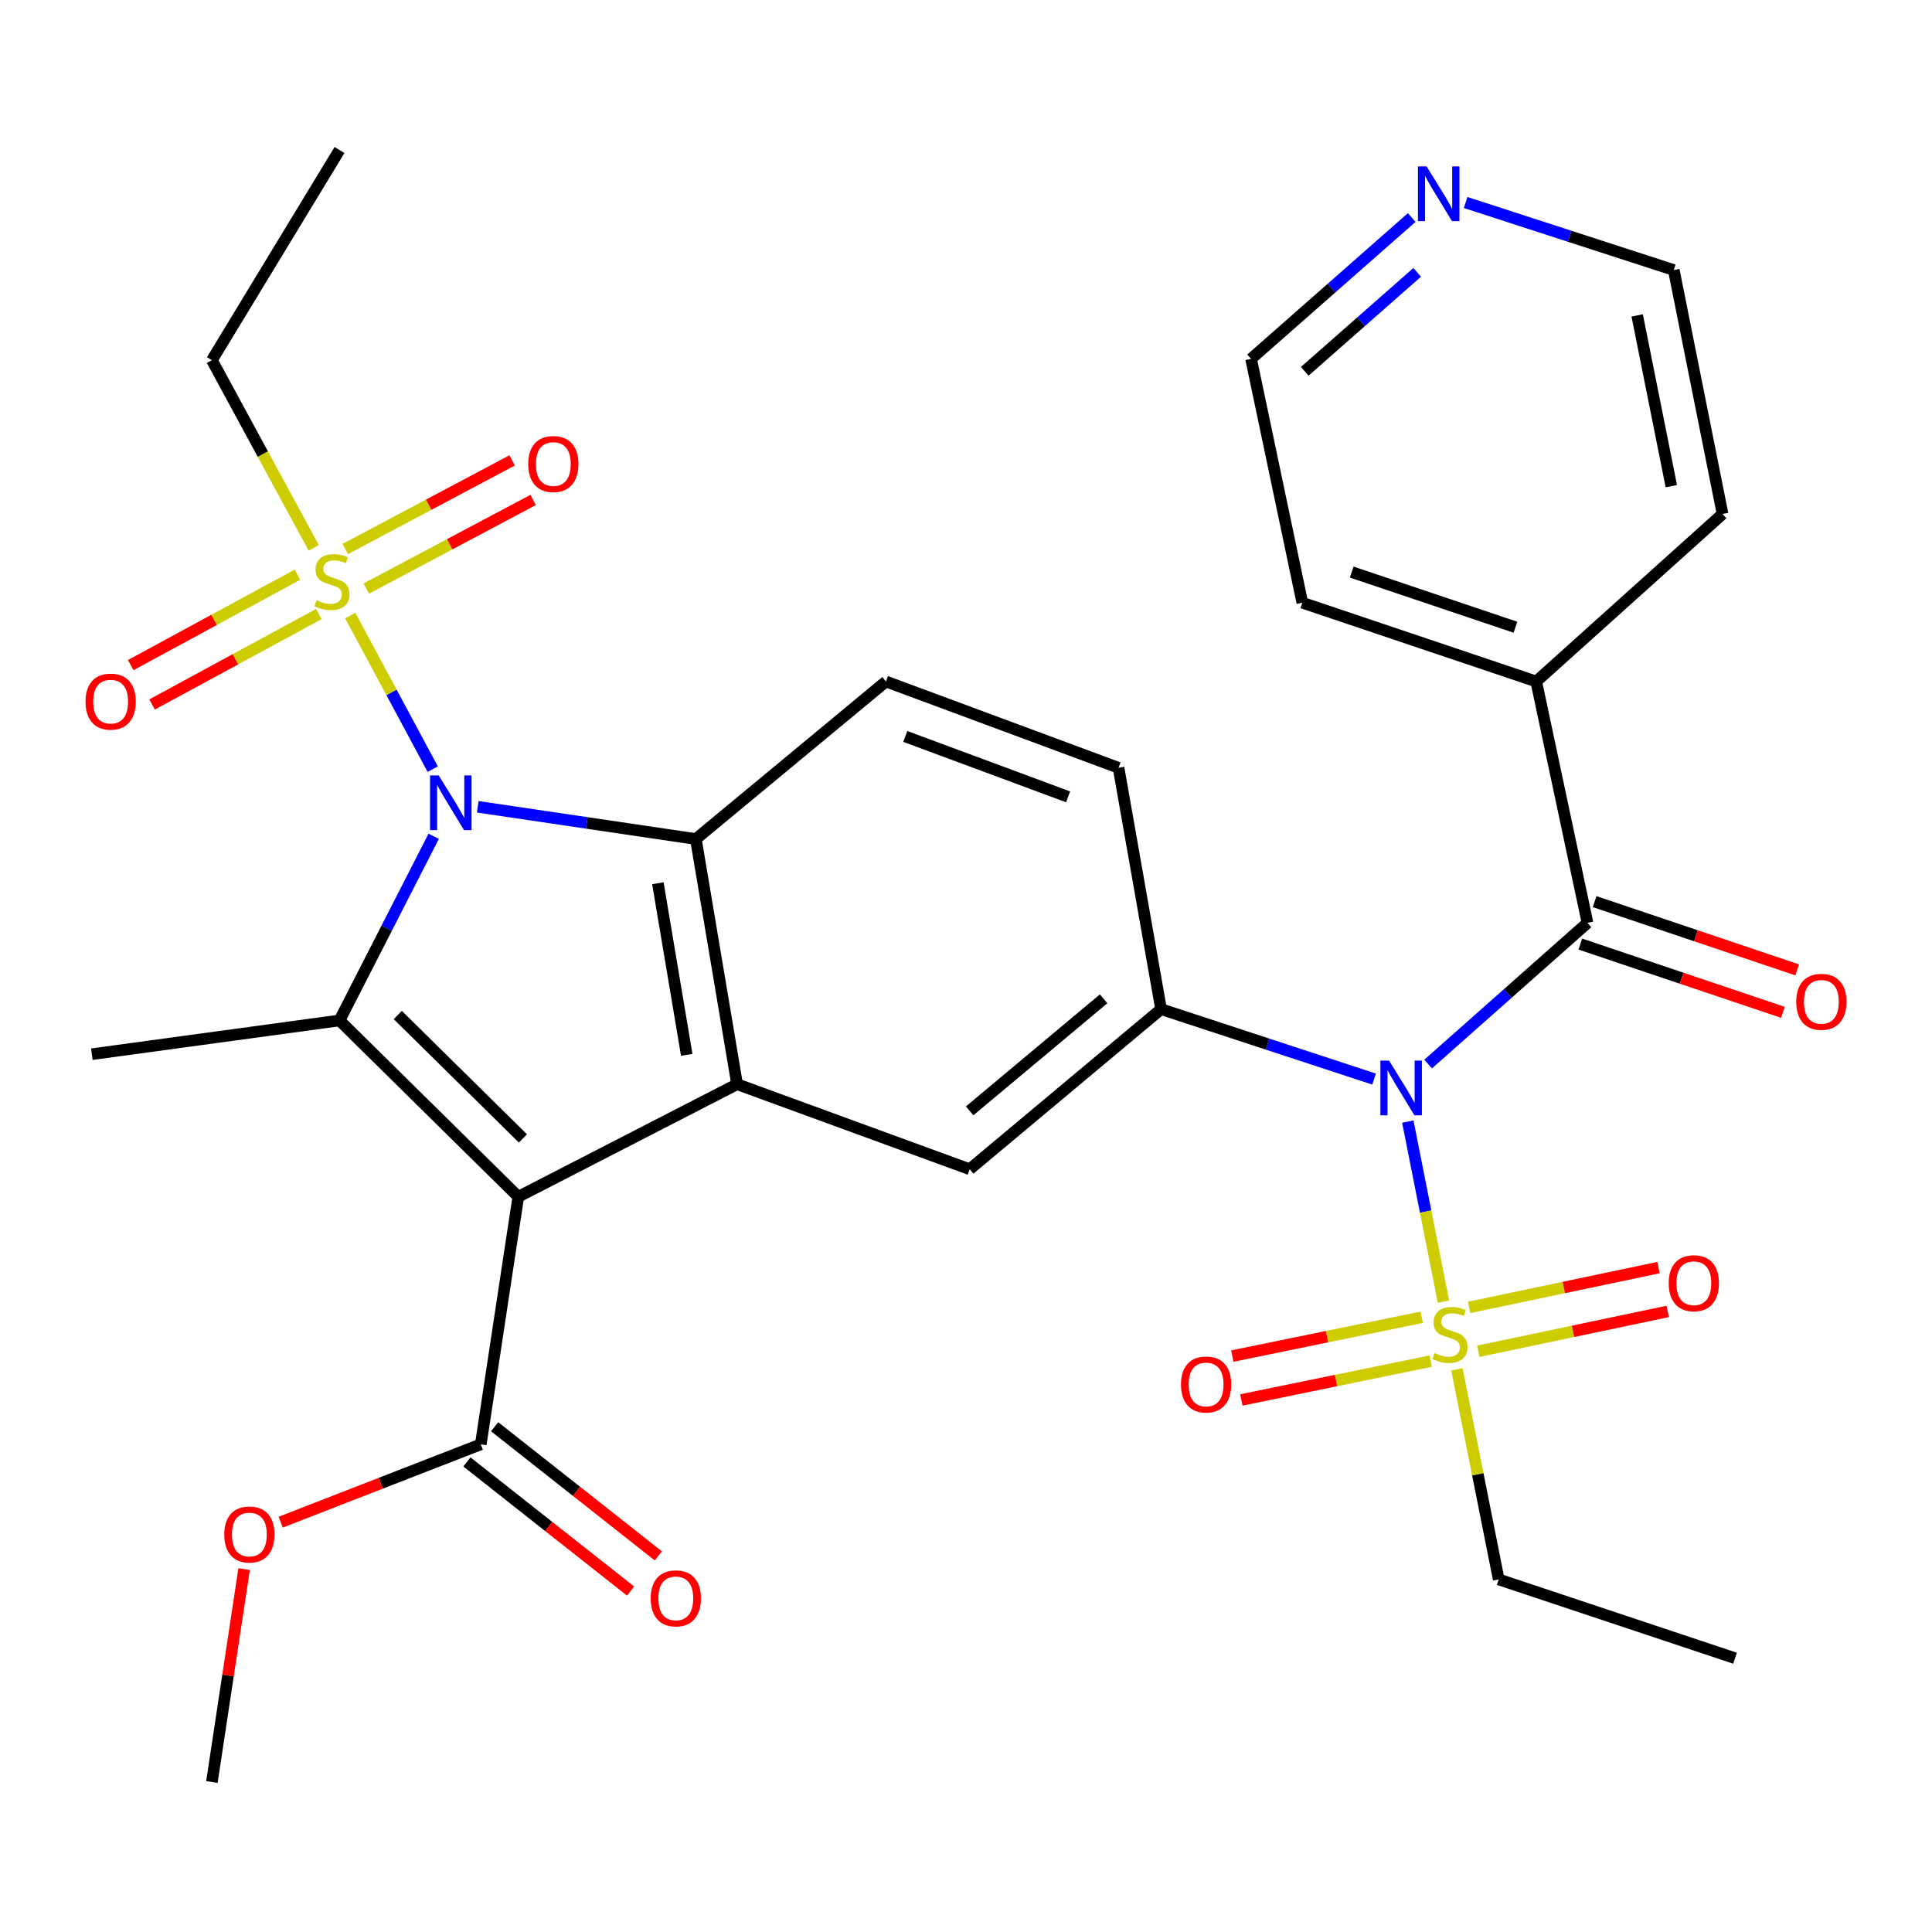 <?xml version='1.0' encoding='iso-8859-1'?>
<svg version='1.1' baseProfile='full'
              xmlns='http://www.w3.org/2000/svg'
                      xmlns:rdkit='http://www.rdkit.org/xml'
                      xmlns:xlink='http://www.w3.org/1999/xlink'
                  xml:space='preserve'
width='1000px' height='1000px' viewBox='0 0 1000 1000'>
<!-- END OF HEADER -->
<rect style='opacity:1.0;fill:#FFFFFF;stroke:none' width='1000' height='1000' x='0' y='0'> </rect>
<path class='bond-1' d='M 224.473,432.853 L 200.101,480.518' style='fill:none;fill-rule:evenodd;stroke:#0000FF;stroke-width:6px;stroke-linecap:butt;stroke-linejoin:miter;stroke-opacity:1' />
<path class='bond-1' d='M 200.101,480.518 L 175.729,528.182' style='fill:none;fill-rule:evenodd;stroke:#000000;stroke-width:6px;stroke-linecap:butt;stroke-linejoin:miter;stroke-opacity:1' />
<path class='bond-3' d='M 223.982,398.119 L 202.633,358.358' style='fill:none;fill-rule:evenodd;stroke:#0000FF;stroke-width:6px;stroke-linecap:butt;stroke-linejoin:miter;stroke-opacity:1' />
<path class='bond-3' d='M 202.633,358.358 L 181.283,318.596' style='fill:none;fill-rule:evenodd;stroke:#CCCC00;stroke-width:6px;stroke-linecap:butt;stroke-linejoin:miter;stroke-opacity:1' />
<path class='bond-6' d='M 247.276,417.592 L 303.726,425.938' style='fill:none;fill-rule:evenodd;stroke:#0000FF;stroke-width:6px;stroke-linecap:butt;stroke-linejoin:miter;stroke-opacity:1' />
<path class='bond-6' d='M 303.726,425.938 L 360.177,434.284' style='fill:none;fill-rule:evenodd;stroke:#000000;stroke-width:6px;stroke-linecap:butt;stroke-linejoin:miter;stroke-opacity:1' />
<path class='bond-0' d='M 268.262,619.44 L 175.729,528.182' style='fill:none;fill-rule:evenodd;stroke:#000000;stroke-width:6px;stroke-linecap:butt;stroke-linejoin:miter;stroke-opacity:1' />
<path class='bond-0' d='M 270.662,589.244 L 205.889,525.364' style='fill:none;fill-rule:evenodd;stroke:#000000;stroke-width:6px;stroke-linecap:butt;stroke-linejoin:miter;stroke-opacity:1' />
<path class='bond-10' d='M 268.262,619.44 L 248.851,747.587' style='fill:none;fill-rule:evenodd;stroke:#000000;stroke-width:6px;stroke-linecap:butt;stroke-linejoin:miter;stroke-opacity:1' />
<path class='bond-32' d='M 268.262,619.44 L 381.52,561.182' style='fill:none;fill-rule:evenodd;stroke:#000000;stroke-width:6px;stroke-linecap:butt;stroke-linejoin:miter;stroke-opacity:1' />
<path class='bond-23' d='M 175.729,528.182 L 47.543,545.648' style='fill:none;fill-rule:evenodd;stroke:#000000;stroke-width:6px;stroke-linecap:butt;stroke-linejoin:miter;stroke-opacity:1' />
<path class='bond-2' d='M 711.223,558.528 L 656.093,540.431' style='fill:none;fill-rule:evenodd;stroke:#0000FF;stroke-width:6px;stroke-linecap:butt;stroke-linejoin:miter;stroke-opacity:1' />
<path class='bond-2' d='M 656.093,540.431 L 600.963,522.335' style='fill:none;fill-rule:evenodd;stroke:#000000;stroke-width:6px;stroke-linecap:butt;stroke-linejoin:miter;stroke-opacity:1' />
<path class='bond-4' d='M 728.682,580.537 L 737.91,627.127' style='fill:none;fill-rule:evenodd;stroke:#0000FF;stroke-width:6px;stroke-linecap:butt;stroke-linejoin:miter;stroke-opacity:1' />
<path class='bond-4' d='M 737.91,627.127 L 747.139,673.717' style='fill:none;fill-rule:evenodd;stroke:#CCCC00;stroke-width:6px;stroke-linecap:butt;stroke-linejoin:miter;stroke-opacity:1' />
<path class='bond-7' d='M 739.195,550.756 L 780.438,514.211' style='fill:none;fill-rule:evenodd;stroke:#0000FF;stroke-width:6px;stroke-linecap:butt;stroke-linejoin:miter;stroke-opacity:1' />
<path class='bond-7' d='M 780.438,514.211 L 821.682,477.665' style='fill:none;fill-rule:evenodd;stroke:#000000;stroke-width:6px;stroke-linecap:butt;stroke-linejoin:miter;stroke-opacity:1' />
<path class='bond-12' d='M 153.949,297.46 L 110.799,320.862' style='fill:none;fill-rule:evenodd;stroke:#CCCC00;stroke-width:6px;stroke-linecap:butt;stroke-linejoin:miter;stroke-opacity:1' />
<path class='bond-12' d='M 110.799,320.862 L 67.648,344.264' style='fill:none;fill-rule:evenodd;stroke:#FF0000;stroke-width:6px;stroke-linecap:butt;stroke-linejoin:miter;stroke-opacity:1' />
<path class='bond-12' d='M 165.002,317.84 L 121.852,341.243' style='fill:none;fill-rule:evenodd;stroke:#CCCC00;stroke-width:6px;stroke-linecap:butt;stroke-linejoin:miter;stroke-opacity:1' />
<path class='bond-12' d='M 121.852,341.243 L 78.701,364.645' style='fill:none;fill-rule:evenodd;stroke:#FF0000;stroke-width:6px;stroke-linecap:butt;stroke-linejoin:miter;stroke-opacity:1' />
<path class='bond-13' d='M 189.575,304.651 L 232.758,281.715' style='fill:none;fill-rule:evenodd;stroke:#CCCC00;stroke-width:6px;stroke-linecap:butt;stroke-linejoin:miter;stroke-opacity:1' />
<path class='bond-13' d='M 232.758,281.715 L 275.941,258.779' style='fill:none;fill-rule:evenodd;stroke:#FF0000;stroke-width:6px;stroke-linecap:butt;stroke-linejoin:miter;stroke-opacity:1' />
<path class='bond-13' d='M 178.699,284.176 L 221.882,261.24' style='fill:none;fill-rule:evenodd;stroke:#CCCC00;stroke-width:6px;stroke-linecap:butt;stroke-linejoin:miter;stroke-opacity:1' />
<path class='bond-13' d='M 221.882,261.24 L 265.065,238.304' style='fill:none;fill-rule:evenodd;stroke:#FF0000;stroke-width:6px;stroke-linecap:butt;stroke-linejoin:miter;stroke-opacity:1' />
<path class='bond-21' d='M 162.386,283.582 L 136.032,235.004' style='fill:none;fill-rule:evenodd;stroke:#CCCC00;stroke-width:6px;stroke-linecap:butt;stroke-linejoin:miter;stroke-opacity:1' />
<path class='bond-21' d='M 136.032,235.004 L 109.679,186.426' style='fill:none;fill-rule:evenodd;stroke:#000000;stroke-width:6px;stroke-linecap:butt;stroke-linejoin:miter;stroke-opacity:1' />
<path class='bond-14' d='M 765.181,699.401 L 814.188,689.1' style='fill:none;fill-rule:evenodd;stroke:#CCCC00;stroke-width:6px;stroke-linecap:butt;stroke-linejoin:miter;stroke-opacity:1' />
<path class='bond-14' d='M 814.188,689.1 L 863.194,678.798' style='fill:none;fill-rule:evenodd;stroke:#FF0000;stroke-width:6px;stroke-linecap:butt;stroke-linejoin:miter;stroke-opacity:1' />
<path class='bond-14' d='M 760.412,676.712 L 809.418,666.411' style='fill:none;fill-rule:evenodd;stroke:#CCCC00;stroke-width:6px;stroke-linecap:butt;stroke-linejoin:miter;stroke-opacity:1' />
<path class='bond-14' d='M 809.418,666.411 L 858.425,656.109' style='fill:none;fill-rule:evenodd;stroke:#FF0000;stroke-width:6px;stroke-linecap:butt;stroke-linejoin:miter;stroke-opacity:1' />
<path class='bond-15' d='M 735.862,681.809 L 686.859,691.855' style='fill:none;fill-rule:evenodd;stroke:#CCCC00;stroke-width:6px;stroke-linecap:butt;stroke-linejoin:miter;stroke-opacity:1' />
<path class='bond-15' d='M 686.859,691.855 L 637.855,701.902' style='fill:none;fill-rule:evenodd;stroke:#FF0000;stroke-width:6px;stroke-linecap:butt;stroke-linejoin:miter;stroke-opacity:1' />
<path class='bond-15' d='M 740.519,704.521 L 691.515,714.568' style='fill:none;fill-rule:evenodd;stroke:#CCCC00;stroke-width:6px;stroke-linecap:butt;stroke-linejoin:miter;stroke-opacity:1' />
<path class='bond-15' d='M 691.515,714.568 L 642.512,724.615' style='fill:none;fill-rule:evenodd;stroke:#FF0000;stroke-width:6px;stroke-linecap:butt;stroke-linejoin:miter;stroke-opacity:1' />
<path class='bond-22' d='M 754.096,708.757 L 764.917,763.129' style='fill:none;fill-rule:evenodd;stroke:#CCCC00;stroke-width:6px;stroke-linecap:butt;stroke-linejoin:miter;stroke-opacity:1' />
<path class='bond-22' d='M 764.917,763.129 L 775.737,817.502' style='fill:none;fill-rule:evenodd;stroke:#000000;stroke-width:6px;stroke-linecap:butt;stroke-linejoin:miter;stroke-opacity:1' />
<path class='bond-5' d='M 381.52,561.182 L 360.177,434.284' style='fill:none;fill-rule:evenodd;stroke:#000000;stroke-width:6px;stroke-linecap:butt;stroke-linejoin:miter;stroke-opacity:1' />
<path class='bond-5' d='M 355.455,545.993 L 340.515,457.164' style='fill:none;fill-rule:evenodd;stroke:#000000;stroke-width:6px;stroke-linecap:butt;stroke-linejoin:miter;stroke-opacity:1' />
<path class='bond-9' d='M 381.52,561.182 L 501.913,605.194' style='fill:none;fill-rule:evenodd;stroke:#000000;stroke-width:6px;stroke-linecap:butt;stroke-linejoin:miter;stroke-opacity:1' />
<path class='bond-11' d='M 360.177,434.284 L 458.57,352.738' style='fill:none;fill-rule:evenodd;stroke:#000000;stroke-width:6px;stroke-linecap:butt;stroke-linejoin:miter;stroke-opacity:1' />
<path class='bond-17' d='M 817.98,488.651 L 870.408,506.318' style='fill:none;fill-rule:evenodd;stroke:#000000;stroke-width:6px;stroke-linecap:butt;stroke-linejoin:miter;stroke-opacity:1' />
<path class='bond-17' d='M 870.408,506.318 L 922.836,523.986' style='fill:none;fill-rule:evenodd;stroke:#FF0000;stroke-width:6px;stroke-linecap:butt;stroke-linejoin:miter;stroke-opacity:1' />
<path class='bond-17' d='M 825.384,466.68 L 877.812,484.348' style='fill:none;fill-rule:evenodd;stroke:#000000;stroke-width:6px;stroke-linecap:butt;stroke-linejoin:miter;stroke-opacity:1' />
<path class='bond-17' d='M 877.812,484.348 L 930.24,502.015' style='fill:none;fill-rule:evenodd;stroke:#FF0000;stroke-width:6px;stroke-linecap:butt;stroke-linejoin:miter;stroke-opacity:1' />
<path class='bond-18' d='M 821.682,477.665 L 795.148,352.738' style='fill:none;fill-rule:evenodd;stroke:#000000;stroke-width:6px;stroke-linecap:butt;stroke-linejoin:miter;stroke-opacity:1' />
<path class='bond-8' d='M 600.963,522.335 L 578.963,397.408' style='fill:none;fill-rule:evenodd;stroke:#000000;stroke-width:6px;stroke-linecap:butt;stroke-linejoin:miter;stroke-opacity:1' />
<path class='bond-33' d='M 600.963,522.335 L 501.913,605.194' style='fill:none;fill-rule:evenodd;stroke:#000000;stroke-width:6px;stroke-linecap:butt;stroke-linejoin:miter;stroke-opacity:1' />
<path class='bond-33' d='M 571.229,516.981 L 501.894,574.982' style='fill:none;fill-rule:evenodd;stroke:#000000;stroke-width:6px;stroke-linecap:butt;stroke-linejoin:miter;stroke-opacity:1' />
<path class='bond-19' d='M 241.671,756.688 L 284.036,790.112' style='fill:none;fill-rule:evenodd;stroke:#000000;stroke-width:6px;stroke-linecap:butt;stroke-linejoin:miter;stroke-opacity:1' />
<path class='bond-19' d='M 284.036,790.112 L 326.4,823.535' style='fill:none;fill-rule:evenodd;stroke:#FF0000;stroke-width:6px;stroke-linecap:butt;stroke-linejoin:miter;stroke-opacity:1' />
<path class='bond-19' d='M 256.032,738.486 L 298.396,771.91' style='fill:none;fill-rule:evenodd;stroke:#000000;stroke-width:6px;stroke-linecap:butt;stroke-linejoin:miter;stroke-opacity:1' />
<path class='bond-19' d='M 298.396,771.91 L 340.761,805.333' style='fill:none;fill-rule:evenodd;stroke:#FF0000;stroke-width:6px;stroke-linecap:butt;stroke-linejoin:miter;stroke-opacity:1' />
<path class='bond-24' d='M 248.851,747.587 L 197.07,767.728' style='fill:none;fill-rule:evenodd;stroke:#000000;stroke-width:6px;stroke-linecap:butt;stroke-linejoin:miter;stroke-opacity:1' />
<path class='bond-24' d='M 197.07,767.728 L 145.289,787.869' style='fill:none;fill-rule:evenodd;stroke:#FF0000;stroke-width:6px;stroke-linecap:butt;stroke-linejoin:miter;stroke-opacity:1' />
<path class='bond-16' d='M 458.57,352.738 L 578.963,397.408' style='fill:none;fill-rule:evenodd;stroke:#000000;stroke-width:6px;stroke-linecap:butt;stroke-linejoin:miter;stroke-opacity:1' />
<path class='bond-16' d='M 468.564,381.175 L 552.839,412.444' style='fill:none;fill-rule:evenodd;stroke:#000000;stroke-width:6px;stroke-linecap:butt;stroke-linejoin:miter;stroke-opacity:1' />
<path class='bond-27' d='M 795.148,352.738 L 891.597,266.027' style='fill:none;fill-rule:evenodd;stroke:#000000;stroke-width:6px;stroke-linecap:butt;stroke-linejoin:miter;stroke-opacity:1' />
<path class='bond-28' d='M 795.148,352.738 L 674.085,311.959' style='fill:none;fill-rule:evenodd;stroke:#000000;stroke-width:6px;stroke-linecap:butt;stroke-linejoin:miter;stroke-opacity:1' />
<path class='bond-28' d='M 784.39,324.65 L 699.646,296.104' style='fill:none;fill-rule:evenodd;stroke:#000000;stroke-width:6px;stroke-linecap:butt;stroke-linejoin:miter;stroke-opacity:1' />
<path class='bond-20' d='M 730.696,112.592 L 689.124,149.174' style='fill:none;fill-rule:evenodd;stroke:#0000FF;stroke-width:6px;stroke-linecap:butt;stroke-linejoin:miter;stroke-opacity:1' />
<path class='bond-20' d='M 689.124,149.174 L 647.552,185.757' style='fill:none;fill-rule:evenodd;stroke:#000000;stroke-width:6px;stroke-linecap:butt;stroke-linejoin:miter;stroke-opacity:1' />
<path class='bond-20' d='M 733.54,140.972 L 704.44,166.58' style='fill:none;fill-rule:evenodd;stroke:#0000FF;stroke-width:6px;stroke-linecap:butt;stroke-linejoin:miter;stroke-opacity:1' />
<path class='bond-20' d='M 704.44,166.58 L 675.339,192.187' style='fill:none;fill-rule:evenodd;stroke:#000000;stroke-width:6px;stroke-linecap:butt;stroke-linejoin:miter;stroke-opacity:1' />
<path class='bond-34' d='M 758.608,104.817 L 812.479,122.295' style='fill:none;fill-rule:evenodd;stroke:#0000FF;stroke-width:6px;stroke-linecap:butt;stroke-linejoin:miter;stroke-opacity:1' />
<path class='bond-34' d='M 812.479,122.295 L 866.351,139.774' style='fill:none;fill-rule:evenodd;stroke:#000000;stroke-width:6px;stroke-linecap:butt;stroke-linejoin:miter;stroke-opacity:1' />
<path class='bond-31' d='M 109.679,186.426 L 175.729,77.638' style='fill:none;fill-rule:evenodd;stroke:#000000;stroke-width:6px;stroke-linecap:butt;stroke-linejoin:miter;stroke-opacity:1' />
<path class='bond-30' d='M 775.737,817.502 L 898.063,858.294' style='fill:none;fill-rule:evenodd;stroke:#000000;stroke-width:6px;stroke-linecap:butt;stroke-linejoin:miter;stroke-opacity:1' />
<path class='bond-29' d='M 126.352,812.177 L 118.015,867.269' style='fill:none;fill-rule:evenodd;stroke:#FF0000;stroke-width:6px;stroke-linecap:butt;stroke-linejoin:miter;stroke-opacity:1' />
<path class='bond-29' d='M 118.015,867.269 L 109.679,922.361' style='fill:none;fill-rule:evenodd;stroke:#000000;stroke-width:6px;stroke-linecap:butt;stroke-linejoin:miter;stroke-opacity:1' />
<path class='bond-25' d='M 866.351,139.774 L 891.597,266.027' style='fill:none;fill-rule:evenodd;stroke:#000000;stroke-width:6px;stroke-linecap:butt;stroke-linejoin:miter;stroke-opacity:1' />
<path class='bond-25' d='M 847.403,163.258 L 865.075,251.635' style='fill:none;fill-rule:evenodd;stroke:#000000;stroke-width:6px;stroke-linecap:butt;stroke-linejoin:miter;stroke-opacity:1' />
<path class='bond-26' d='M 647.552,185.757 L 674.085,311.959' style='fill:none;fill-rule:evenodd;stroke:#000000;stroke-width:6px;stroke-linecap:butt;stroke-linejoin:miter;stroke-opacity:1' />
<path  class='atom-0' d='M 227.07 401.37
L 236.35 416.37
Q 237.27 417.85, 238.75 420.53
Q 240.23 423.21, 240.31 423.37
L 240.31 401.37
L 244.07 401.37
L 244.07 429.69
L 240.19 429.69
L 230.23 413.29
Q 229.07 411.37, 227.83 409.17
Q 226.63 406.97, 226.27 406.29
L 226.27 429.69
L 222.59 429.69
L 222.59 401.37
L 227.07 401.37
' fill='#0000FF'/>
<path  class='atom-3' d='M 718.973 548.967
L 728.253 563.967
Q 729.173 565.447, 730.653 568.127
Q 732.133 570.807, 732.213 570.967
L 732.213 548.967
L 735.973 548.967
L 735.973 577.287
L 732.093 577.287
L 722.133 560.887
Q 720.973 558.967, 719.733 556.767
Q 718.533 554.567, 718.173 553.887
L 718.173 577.287
L 714.493 577.287
L 714.493 548.967
L 718.973 548.967
' fill='#0000FF'/>
<path  class='atom-4' d='M 163.814 310.679
Q 164.134 310.799, 165.454 311.359
Q 166.774 311.919, 168.214 312.279
Q 169.694 312.599, 171.134 312.599
Q 173.814 312.599, 175.374 311.319
Q 176.934 309.999, 176.934 307.719
Q 176.934 306.159, 176.134 305.199
Q 175.374 304.239, 174.174 303.719
Q 172.974 303.199, 170.974 302.599
Q 168.454 301.839, 166.934 301.119
Q 165.454 300.399, 164.374 298.879
Q 163.334 297.359, 163.334 294.799
Q 163.334 291.239, 165.734 289.039
Q 168.174 286.839, 172.974 286.839
Q 176.254 286.839, 179.974 288.399
L 179.054 291.479
Q 175.654 290.079, 173.094 290.079
Q 170.334 290.079, 168.814 291.239
Q 167.294 292.359, 167.334 294.319
Q 167.334 295.839, 168.094 296.759
Q 168.894 297.679, 170.014 298.199
Q 171.174 298.719, 173.094 299.319
Q 175.654 300.119, 177.174 300.919
Q 178.694 301.719, 179.774 303.359
Q 180.894 304.959, 180.894 307.719
Q 180.894 311.639, 178.254 313.759
Q 175.654 315.839, 171.294 315.839
Q 168.774 315.839, 166.854 315.279
Q 164.974 314.759, 162.734 313.839
L 163.814 310.679
' fill='#CCCC00'/>
<path  class='atom-5' d='M 742.492 700.363
Q 742.812 700.483, 744.132 701.043
Q 745.452 701.603, 746.892 701.963
Q 748.372 702.283, 749.812 702.283
Q 752.492 702.283, 754.052 701.003
Q 755.612 699.683, 755.612 697.403
Q 755.612 695.843, 754.812 694.883
Q 754.052 693.923, 752.852 693.403
Q 751.652 692.883, 749.652 692.283
Q 747.132 691.523, 745.612 690.803
Q 744.132 690.083, 743.052 688.563
Q 742.012 687.043, 742.012 684.483
Q 742.012 680.923, 744.412 678.723
Q 746.852 676.523, 751.652 676.523
Q 754.932 676.523, 758.652 678.083
L 757.732 681.163
Q 754.332 679.763, 751.772 679.763
Q 749.012 679.763, 747.492 680.923
Q 745.972 682.043, 746.012 684.003
Q 746.012 685.523, 746.772 686.443
Q 747.572 687.363, 748.692 687.883
Q 749.852 688.403, 751.772 689.003
Q 754.332 689.803, 755.852 690.603
Q 757.372 691.403, 758.452 693.043
Q 759.572 694.643, 759.572 697.403
Q 759.572 701.323, 756.932 703.443
Q 754.332 705.523, 749.972 705.523
Q 747.452 705.523, 745.532 704.963
Q 743.652 704.443, 741.412 703.523
L 742.492 700.363
' fill='#CCCC00'/>
<path  class='atom-13' d='M 44.268 363.161
Q 44.268 356.361, 47.628 352.561
Q 50.988 348.761, 57.268 348.761
Q 63.548 348.761, 66.908 352.561
Q 70.268 356.361, 70.268 363.161
Q 70.268 370.041, 66.868 373.961
Q 63.468 377.841, 57.268 377.841
Q 51.028 377.841, 47.628 373.961
Q 44.268 370.081, 44.268 363.161
M 57.268 374.641
Q 61.588 374.641, 63.908 371.761
Q 66.268 368.841, 66.268 363.161
Q 66.268 357.601, 63.908 354.801
Q 61.588 351.961, 57.268 351.961
Q 52.948 351.961, 50.588 354.761
Q 48.268 357.561, 48.268 363.161
Q 48.268 368.881, 50.588 371.761
Q 52.948 374.641, 57.268 374.641
' fill='#FF0000'/>
<path  class='atom-14' d='M 273.398 240.179
Q 273.398 233.379, 276.758 229.579
Q 280.118 225.779, 286.398 225.779
Q 292.678 225.779, 296.038 229.579
Q 299.398 233.379, 299.398 240.179
Q 299.398 247.059, 295.998 250.979
Q 292.598 254.859, 286.398 254.859
Q 280.158 254.859, 276.758 250.979
Q 273.398 247.099, 273.398 240.179
M 286.398 251.659
Q 290.718 251.659, 293.038 248.779
Q 295.398 245.859, 295.398 240.179
Q 295.398 234.619, 293.038 231.819
Q 290.718 228.979, 286.398 228.979
Q 282.078 228.979, 279.718 231.779
Q 277.398 234.579, 277.398 240.179
Q 277.398 245.899, 279.718 248.779
Q 282.078 251.659, 286.398 251.659
' fill='#FF0000'/>
<path  class='atom-15' d='M 863.72 664.189
Q 863.72 657.389, 867.08 653.589
Q 870.44 649.789, 876.72 649.789
Q 883 649.789, 886.36 653.589
Q 889.72 657.389, 889.72 664.189
Q 889.72 671.069, 886.32 674.989
Q 882.92 678.869, 876.72 678.869
Q 870.48 678.869, 867.08 674.989
Q 863.72 671.109, 863.72 664.189
M 876.72 675.669
Q 881.04 675.669, 883.36 672.789
Q 885.72 669.869, 885.72 664.189
Q 885.72 658.629, 883.36 655.829
Q 881.04 652.989, 876.72 652.989
Q 872.4 652.989, 870.04 655.789
Q 867.72 658.589, 867.72 664.189
Q 867.72 669.909, 870.04 672.789
Q 872.4 675.669, 876.72 675.669
' fill='#FF0000'/>
<path  class='atom-16' d='M 611.277 716.6
Q 611.277 709.8, 614.637 706
Q 617.997 702.2, 624.277 702.2
Q 630.557 702.2, 633.917 706
Q 637.277 709.8, 637.277 716.6
Q 637.277 723.48, 633.877 727.4
Q 630.477 731.28, 624.277 731.28
Q 618.037 731.28, 614.637 727.4
Q 611.277 723.52, 611.277 716.6
M 624.277 728.08
Q 628.597 728.08, 630.917 725.2
Q 633.277 722.28, 633.277 716.6
Q 633.277 711.04, 630.917 708.24
Q 628.597 705.4, 624.277 705.4
Q 619.957 705.4, 617.597 708.2
Q 615.277 711, 615.277 716.6
Q 615.277 722.32, 617.597 725.2
Q 619.957 728.08, 624.277 728.08
' fill='#FF0000'/>
<path  class='atom-18' d='M 929.732 518.538
Q 929.732 511.738, 933.092 507.938
Q 936.452 504.138, 942.732 504.138
Q 949.012 504.138, 952.372 507.938
Q 955.732 511.738, 955.732 518.538
Q 955.732 525.418, 952.332 529.338
Q 948.932 533.218, 942.732 533.218
Q 936.492 533.218, 933.092 529.338
Q 929.732 525.458, 929.732 518.538
M 942.732 530.018
Q 947.052 530.018, 949.372 527.138
Q 951.732 524.218, 951.732 518.538
Q 951.732 512.978, 949.372 510.178
Q 947.052 507.338, 942.732 507.338
Q 938.412 507.338, 936.052 510.138
Q 933.732 512.938, 933.732 518.538
Q 933.732 524.258, 936.052 527.138
Q 938.412 530.018, 942.732 530.018
' fill='#FF0000'/>
<path  class='atom-20' d='M 336.795 827.307
Q 336.795 820.507, 340.155 816.707
Q 343.515 812.907, 349.795 812.907
Q 356.075 812.907, 359.435 816.707
Q 362.795 820.507, 362.795 827.307
Q 362.795 834.187, 359.395 838.107
Q 355.995 841.987, 349.795 841.987
Q 343.555 841.987, 340.155 838.107
Q 336.795 834.227, 336.795 827.307
M 349.795 838.787
Q 354.115 838.787, 356.435 835.907
Q 358.795 832.987, 358.795 827.307
Q 358.795 821.747, 356.435 818.947
Q 354.115 816.107, 349.795 816.107
Q 345.475 816.107, 343.115 818.907
Q 340.795 821.707, 340.795 827.307
Q 340.795 833.027, 343.115 835.907
Q 345.475 838.787, 349.795 838.787
' fill='#FF0000'/>
<path  class='atom-21' d='M 738.41 86.135
L 747.69 101.135
Q 748.61 102.615, 750.09 105.295
Q 751.57 107.975, 751.65 108.135
L 751.65 86.135
L 755.41 86.135
L 755.41 114.455
L 751.53 114.455
L 741.57 98.055
Q 740.41 96.135, 739.17 93.935
Q 737.97 91.735, 737.61 91.055
L 737.61 114.455
L 733.93 114.455
L 733.93 86.135
L 738.41 86.135
' fill='#0000FF'/>
<path  class='atom-25' d='M 116.076 794.256
Q 116.076 787.456, 119.436 783.656
Q 122.796 779.856, 129.076 779.856
Q 135.356 779.856, 138.716 783.656
Q 142.076 787.456, 142.076 794.256
Q 142.076 801.136, 138.676 805.056
Q 135.276 808.936, 129.076 808.936
Q 122.836 808.936, 119.436 805.056
Q 116.076 801.176, 116.076 794.256
M 129.076 805.736
Q 133.396 805.736, 135.716 802.856
Q 138.076 799.936, 138.076 794.256
Q 138.076 788.696, 135.716 785.896
Q 133.396 783.056, 129.076 783.056
Q 124.756 783.056, 122.396 785.856
Q 120.076 788.656, 120.076 794.256
Q 120.076 799.976, 122.396 802.856
Q 124.756 805.736, 129.076 805.736
' fill='#FF0000'/>
</svg>
